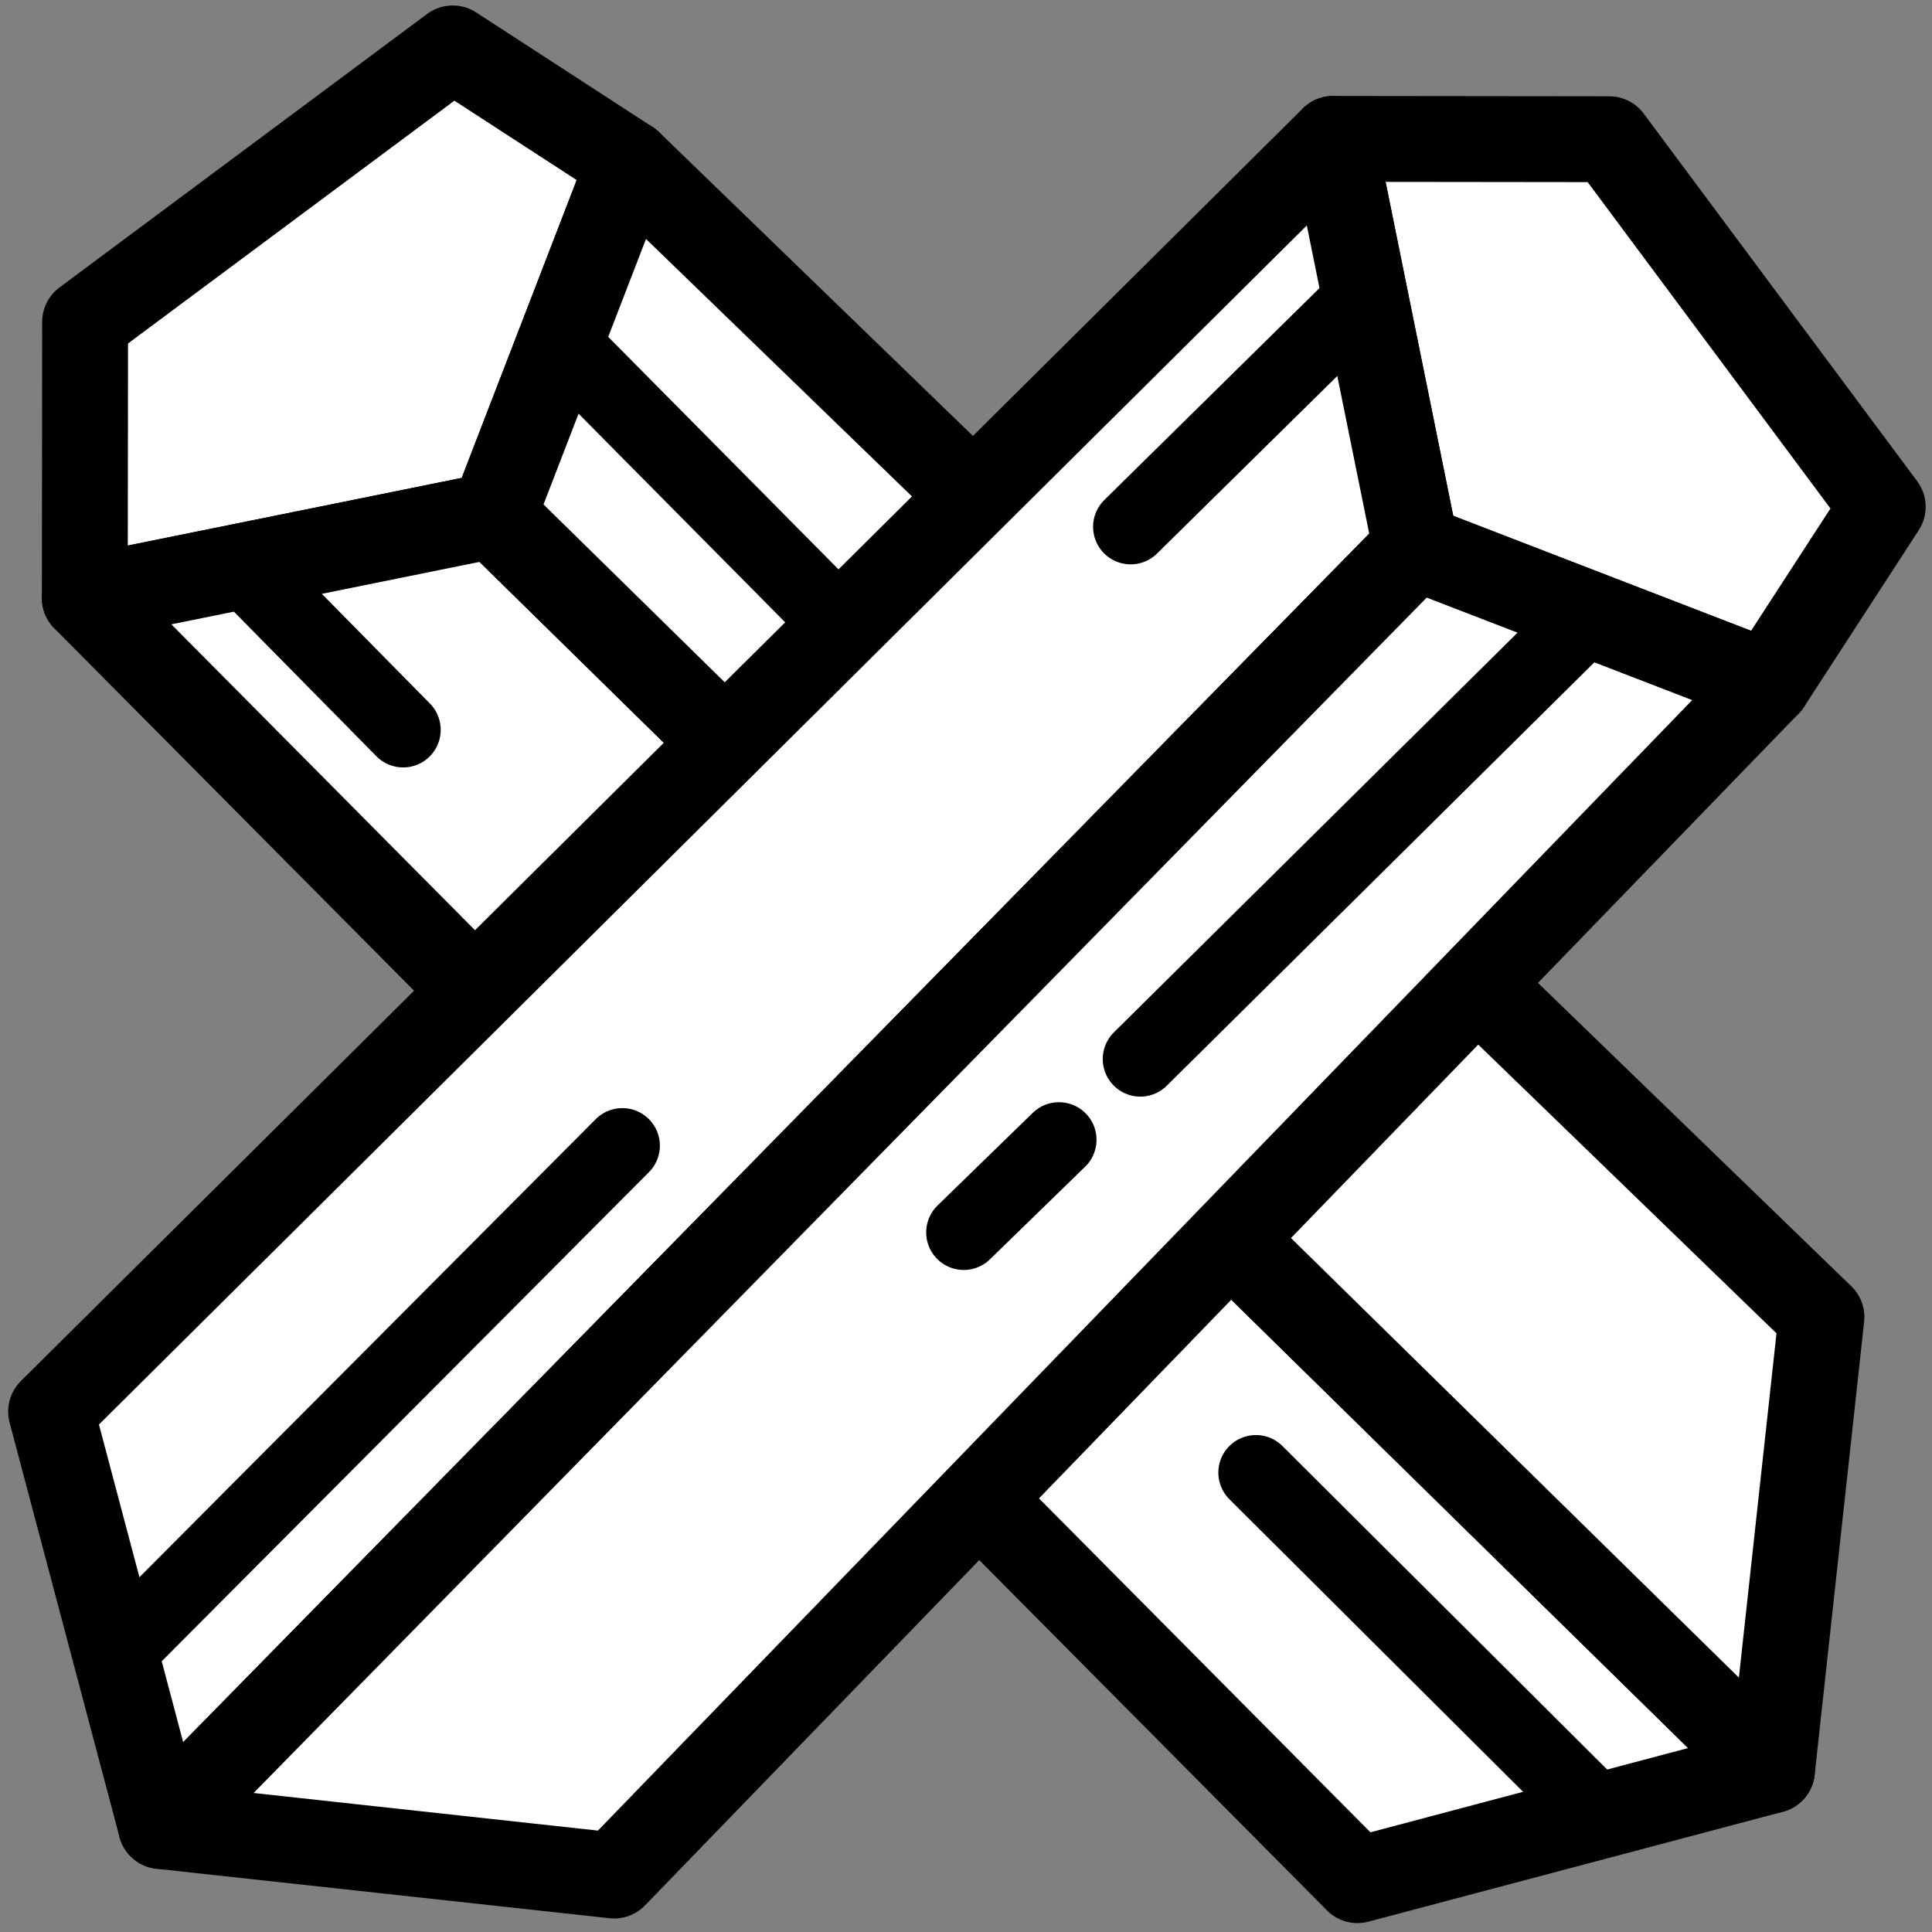 <svg width="180" height="180" viewBox="0 0 180 180" fill="none" xmlns="http://www.w3.org/2000/svg">
<rect x="0" y="0" width="180" height="180" fill="#808080" stroke="none"/>
<path d="M58.63 15.19L45.96 48.01L7.9 55.72L7.93 29.99L42.18 4.51L58.63 15.19Z" fill="white" stroke="black" stroke-width="8" stroke-miterlimit="10" stroke-linecap="round" stroke-linejoin="round"></path>
<path d="M165.09 164.93L126.47 175.17L7.9 55.72L45.96 48.01L165.09 164.93Z" fill="white" stroke="black" stroke-width="8" stroke-miterlimit="10" stroke-linecap="round" stroke-linejoin="round"></path>
<path d="M169.7 122.71L165.09 164.93L45.96 48.01L58.63 15.19L169.7 122.71Z" fill="white" stroke="black" stroke-width="8" stroke-miterlimit="10" stroke-linecap="round" stroke-linejoin="round"></path>
<path d="M149.1 169.17L117.01 137.2" stroke="black" stroke-width="7" stroke-miterlimit="10" stroke-linecap="round" stroke-linejoin="round"></path>
<path d="M101.15 81.27L109.78 90.13" stroke="black" stroke-width="7" stroke-miterlimit="10" stroke-linecap="round" stroke-linejoin="round"></path>
<path d="M52.2 31.85L93.63 73.68" stroke="black" stroke-width="7" stroke-miterlimit="10" stroke-linecap="round" stroke-linejoin="round"></path>
<path d="M22.54 52.76L37.559 68" stroke="black" stroke-width="7" stroke-miterlimit="10" stroke-linecap="round" stroke-linejoin="round"></path>
<path d="M164.73 63.67L131.91 51L124.2 12.94L149.93 12.97L175.41 47.22L164.73 63.67Z" fill="white" stroke="black" stroke-width="8" stroke-miterlimit="10" stroke-linecap="round" stroke-linejoin="round"></path>
<path d="M15 170.13L4.76 131.51L124.2 12.94L131.91 51L15 170.13Z" fill="white" stroke="black" stroke-width="8" stroke-miterlimit="10" stroke-linecap="round" stroke-linejoin="round"></path>
<path d="M57.22 174.74L15 170.13L131.91 51L164.73 63.67L57.22 174.74Z" fill="white" stroke="black" stroke-width="8" stroke-miterlimit="10" stroke-linecap="round" stroke-linejoin="round"></path>
<path d="M10.76 154.14L57.98 106.74" stroke="black" stroke-width="7" stroke-miterlimit="10" stroke-linecap="round" stroke-linejoin="round"></path>
<path d="M98.66 106.19L89.79 114.82" stroke="black" stroke-width="7" stroke-miterlimit="10" stroke-linecap="round" stroke-linejoin="round"></path>
<path d="M148.08 57.24L106.24 98.67" stroke="black" stroke-width="7" stroke-miterlimit="10" stroke-linecap="round" stroke-linejoin="round"></path>
<path d="M127.17 27.58L105.34 49.08" stroke="black" stroke-width="7" stroke-miterlimit="10" stroke-linecap="round" stroke-linejoin="round"></path>
</svg>
